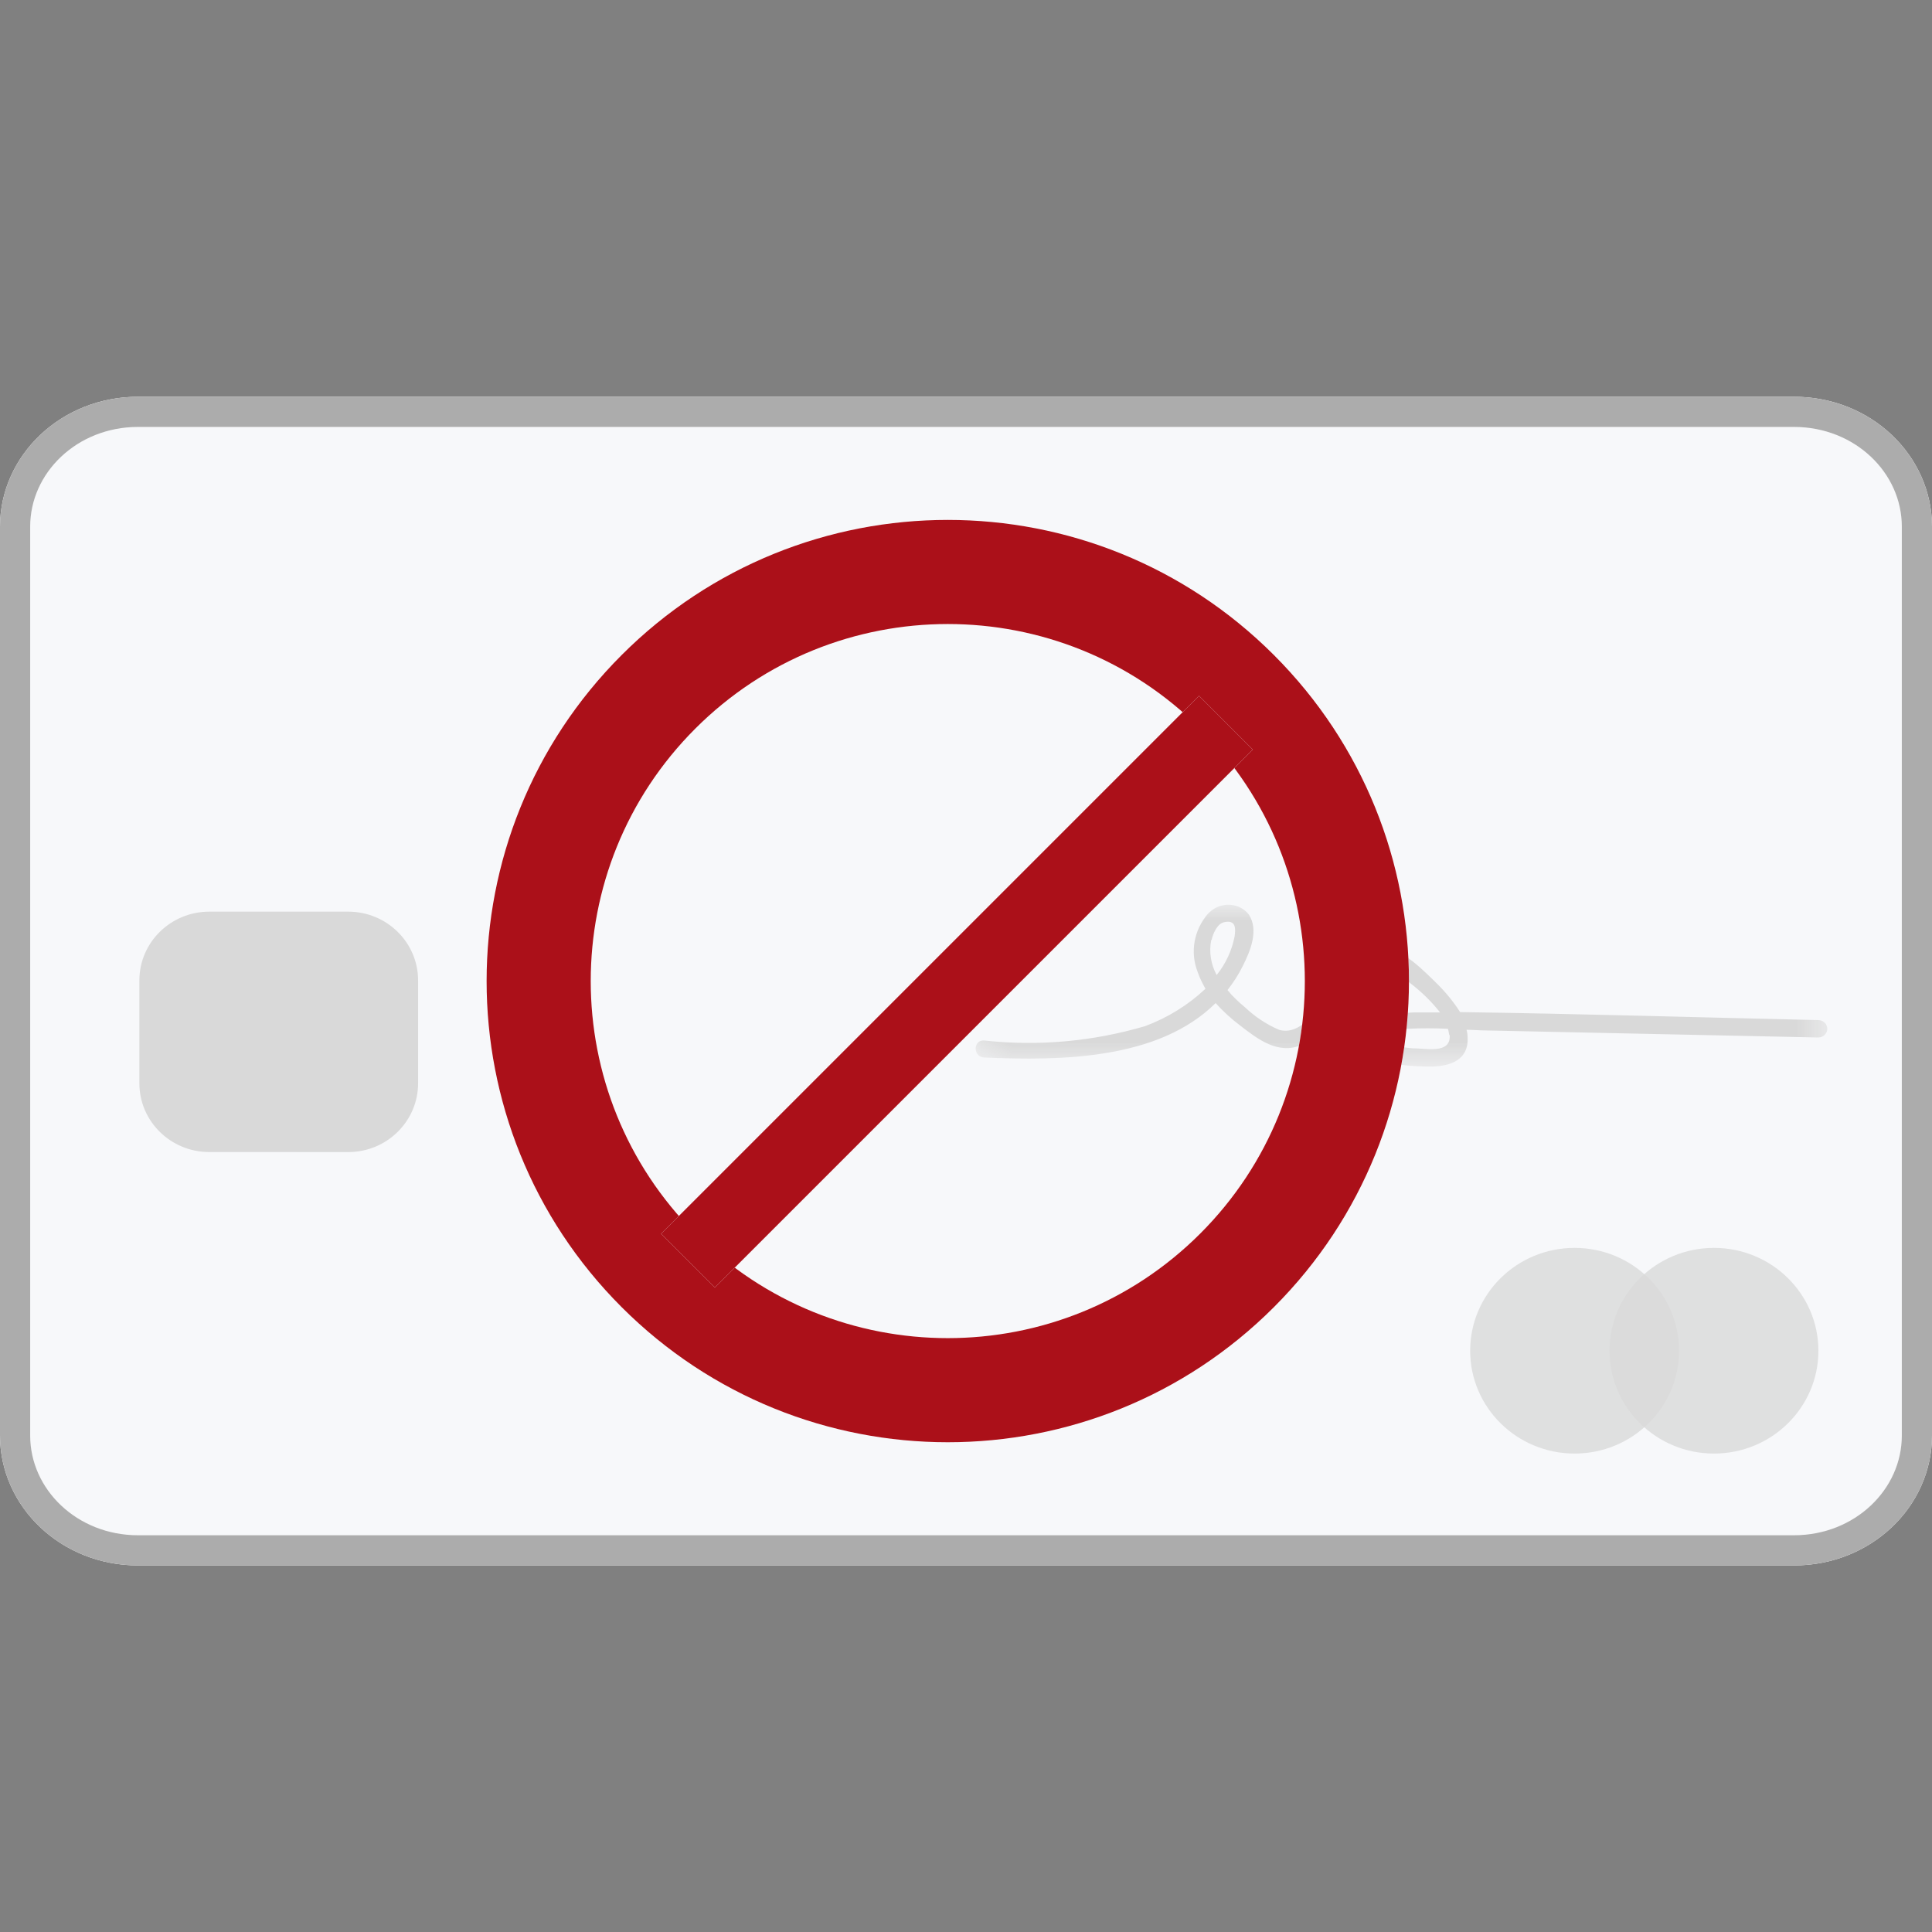 <svg width="64" height="64" viewBox="0 0 64 64" fill="none" xmlns="http://www.w3.org/2000/svg">
<rect x="0" y="0" width="64" height="64" fill="#808080" stroke="none"/>
<path d="M4.571 13.643L59.429 13.643C61.709 13.643 63.5 15.372 63.5 17.446L63.5 47.554C63.5 49.628 61.709 51.357 59.429 51.357L4.571 51.357C2.291 51.357 0.5 49.628 0.5 47.554L0.5 17.446C0.5 15.372 2.291 13.643 4.571 13.643Z" fill="#F7F8FA"/>
<path d="M4.571 13.643L59.429 13.643C61.709 13.643 63.5 15.372 63.5 17.446L63.5 47.554C63.5 49.628 61.709 51.357 59.429 51.357L4.571 51.357C2.291 51.357 0.5 49.628 0.5 47.554L0.5 17.446C0.5 15.372 2.291 13.643 4.571 13.643Z" stroke="white"/>
<path d="M4.571 13.643L59.429 13.643C61.709 13.643 63.5 15.372 63.5 17.446L63.5 47.554C63.5 49.628 61.709 51.357 59.429 51.357L4.571 51.357C2.291 51.357 0.5 49.628 0.5 47.554L0.5 17.446C0.5 15.372 2.291 13.643 4.571 13.643Z" stroke="#ACACAC"/>
<path opacity="0.8" d="M52.161 48.151C54.071 48.151 55.62 46.626 55.62 44.745C55.62 42.863 54.071 41.338 52.161 41.338C50.25 41.338 48.701 42.863 48.701 44.745C48.701 46.626 50.25 48.151 52.161 48.151Z" fill="#D9D9D9"/>
<path opacity="0.8" d="M56.778 48.151C58.688 48.151 60.237 46.626 60.237 44.745C60.237 42.863 58.688 41.338 56.778 41.338C54.867 41.338 53.318 42.863 53.318 44.745C53.318 46.626 54.867 48.151 56.778 48.151Z" fill="#D9D9D9"/>
<path d="M11.536 30.2L6.931 30.2C5.653 30.2 4.617 31.22 4.617 32.478L4.617 35.885C4.617 37.143 5.653 38.163 6.931 38.163L11.536 38.164C12.814 38.164 13.85 37.143 13.85 35.885L13.85 32.478C13.85 31.22 12.814 30.2 11.536 30.2Z" fill="#D9D9D9"/>
<mask id="mask0_318_5098" style="mask-type:luminance" maskUnits="userSpaceOnUse" x="32" y="29" width="29" height="7">
<path d="M60.53 29.967L32.326 29.967L32.326 35.32L60.53 35.32L60.53 29.967Z" fill="white"/>
</mask>
<g mask="url(#mask0_318_5098)">
<path d="M60.263 33.792C56.298 33.704 52.333 33.582 48.368 33.527C48.121 33.14 47.829 32.797 47.503 32.487C47.02 32.012 46.032 31.027 45.268 31.436C44.785 31.735 44.628 32.355 44.909 32.841C44.673 32.852 44.448 32.919 44.246 33.029C43.651 33.328 43.123 34.334 42.37 34.113C41.955 33.936 41.573 33.682 41.247 33.372C41.033 33.195 40.831 33.007 40.663 32.797C40.854 32.554 41.033 32.277 41.168 32.001C41.415 31.514 41.708 30.817 41.37 30.297C41.078 29.921 40.528 29.866 40.146 30.153C40.101 30.186 40.056 30.231 40.011 30.275C39.551 30.806 39.416 31.547 39.675 32.2C39.742 32.399 39.832 32.576 39.933 32.753C39.36 33.295 38.675 33.715 37.934 33.992C36.204 34.5 34.395 34.666 32.598 34.467C32.228 34.445 32.228 35.009 32.598 35.031C35.148 35.142 38.372 35.109 40.27 33.228C40.517 33.505 40.786 33.748 41.078 33.969C41.663 34.423 42.348 34.954 43.123 34.611C43.651 34.379 44.65 32.952 45.268 33.549C45.504 33.77 45.897 33.483 45.717 33.206C45.538 32.93 45.032 32.166 45.549 31.945C45.886 31.801 46.526 32.41 46.739 32.587C47.099 32.863 47.425 33.184 47.705 33.538L46.964 33.538C46.324 33.527 45.392 33.715 45.481 34.556C45.56 35.297 46.616 35.308 47.178 35.33C47.885 35.363 48.671 35.208 48.615 34.346C48.615 34.268 48.604 34.191 48.581 34.113C48.795 34.113 49.02 34.135 49.233 34.135L60.24 34.368C60.398 34.368 60.532 34.235 60.532 34.08C60.532 33.925 60.398 33.792 60.24 33.792M40.135 31.138C40.18 30.939 40.315 30.607 40.539 30.552C40.955 30.452 40.932 30.773 40.899 31.016C40.809 31.481 40.607 31.923 40.303 32.299C40.112 31.945 40.045 31.536 40.124 31.138M48.02 34.279C48.076 34.865 47.38 34.755 46.975 34.733C46.717 34.733 46.47 34.699 46.223 34.622C45.706 34.312 46.358 34.091 46.616 34.08C47.065 34.058 47.514 34.058 47.964 34.08C47.986 34.146 47.997 34.224 48.009 34.29" fill="#D9D9D9"/>
</g>
<path fill-rule="evenodd" clip-rule="evenodd" d="M20.594 43.302C26.56 49.268 36.233 49.268 42.199 43.302C48.165 37.336 48.165 27.663 42.199 21.698C36.233 15.731 26.56 15.731 20.594 21.698C14.628 27.663 14.628 37.336 20.594 43.302ZM23.033 40.863C27.652 45.482 35.141 45.482 39.76 40.863C44.379 36.244 44.379 28.755 39.76 24.136C35.141 19.517 27.652 19.517 23.033 24.136C18.414 28.755 18.414 36.244 23.033 40.863Z" fill="white"/>
<path fill-rule="evenodd" clip-rule="evenodd" d="M20.594 43.302C26.56 49.268 36.233 49.268 42.199 43.302C48.165 37.336 48.165 27.663 42.199 21.698C36.233 15.731 26.56 15.731 20.594 21.698C14.628 27.663 14.628 37.336 20.594 43.302ZM23.033 40.863C27.652 45.482 35.141 45.482 39.76 40.863C44.379 36.244 44.379 28.755 39.76 24.136C35.141 19.517 27.652 19.517 23.033 24.136C18.414 28.755 18.414 36.244 23.033 40.863Z" fill="#AB1019"/>
<rect x="39.719" y="23.049" width="2.52" height="25.203" transform="rotate(45 39.719 23.049)" fill="white"/>
<rect x="39.719" y="23.049" width="2.52" height="25.203" transform="rotate(45 39.719 23.049)" fill="#AB1019"/>
</svg>
